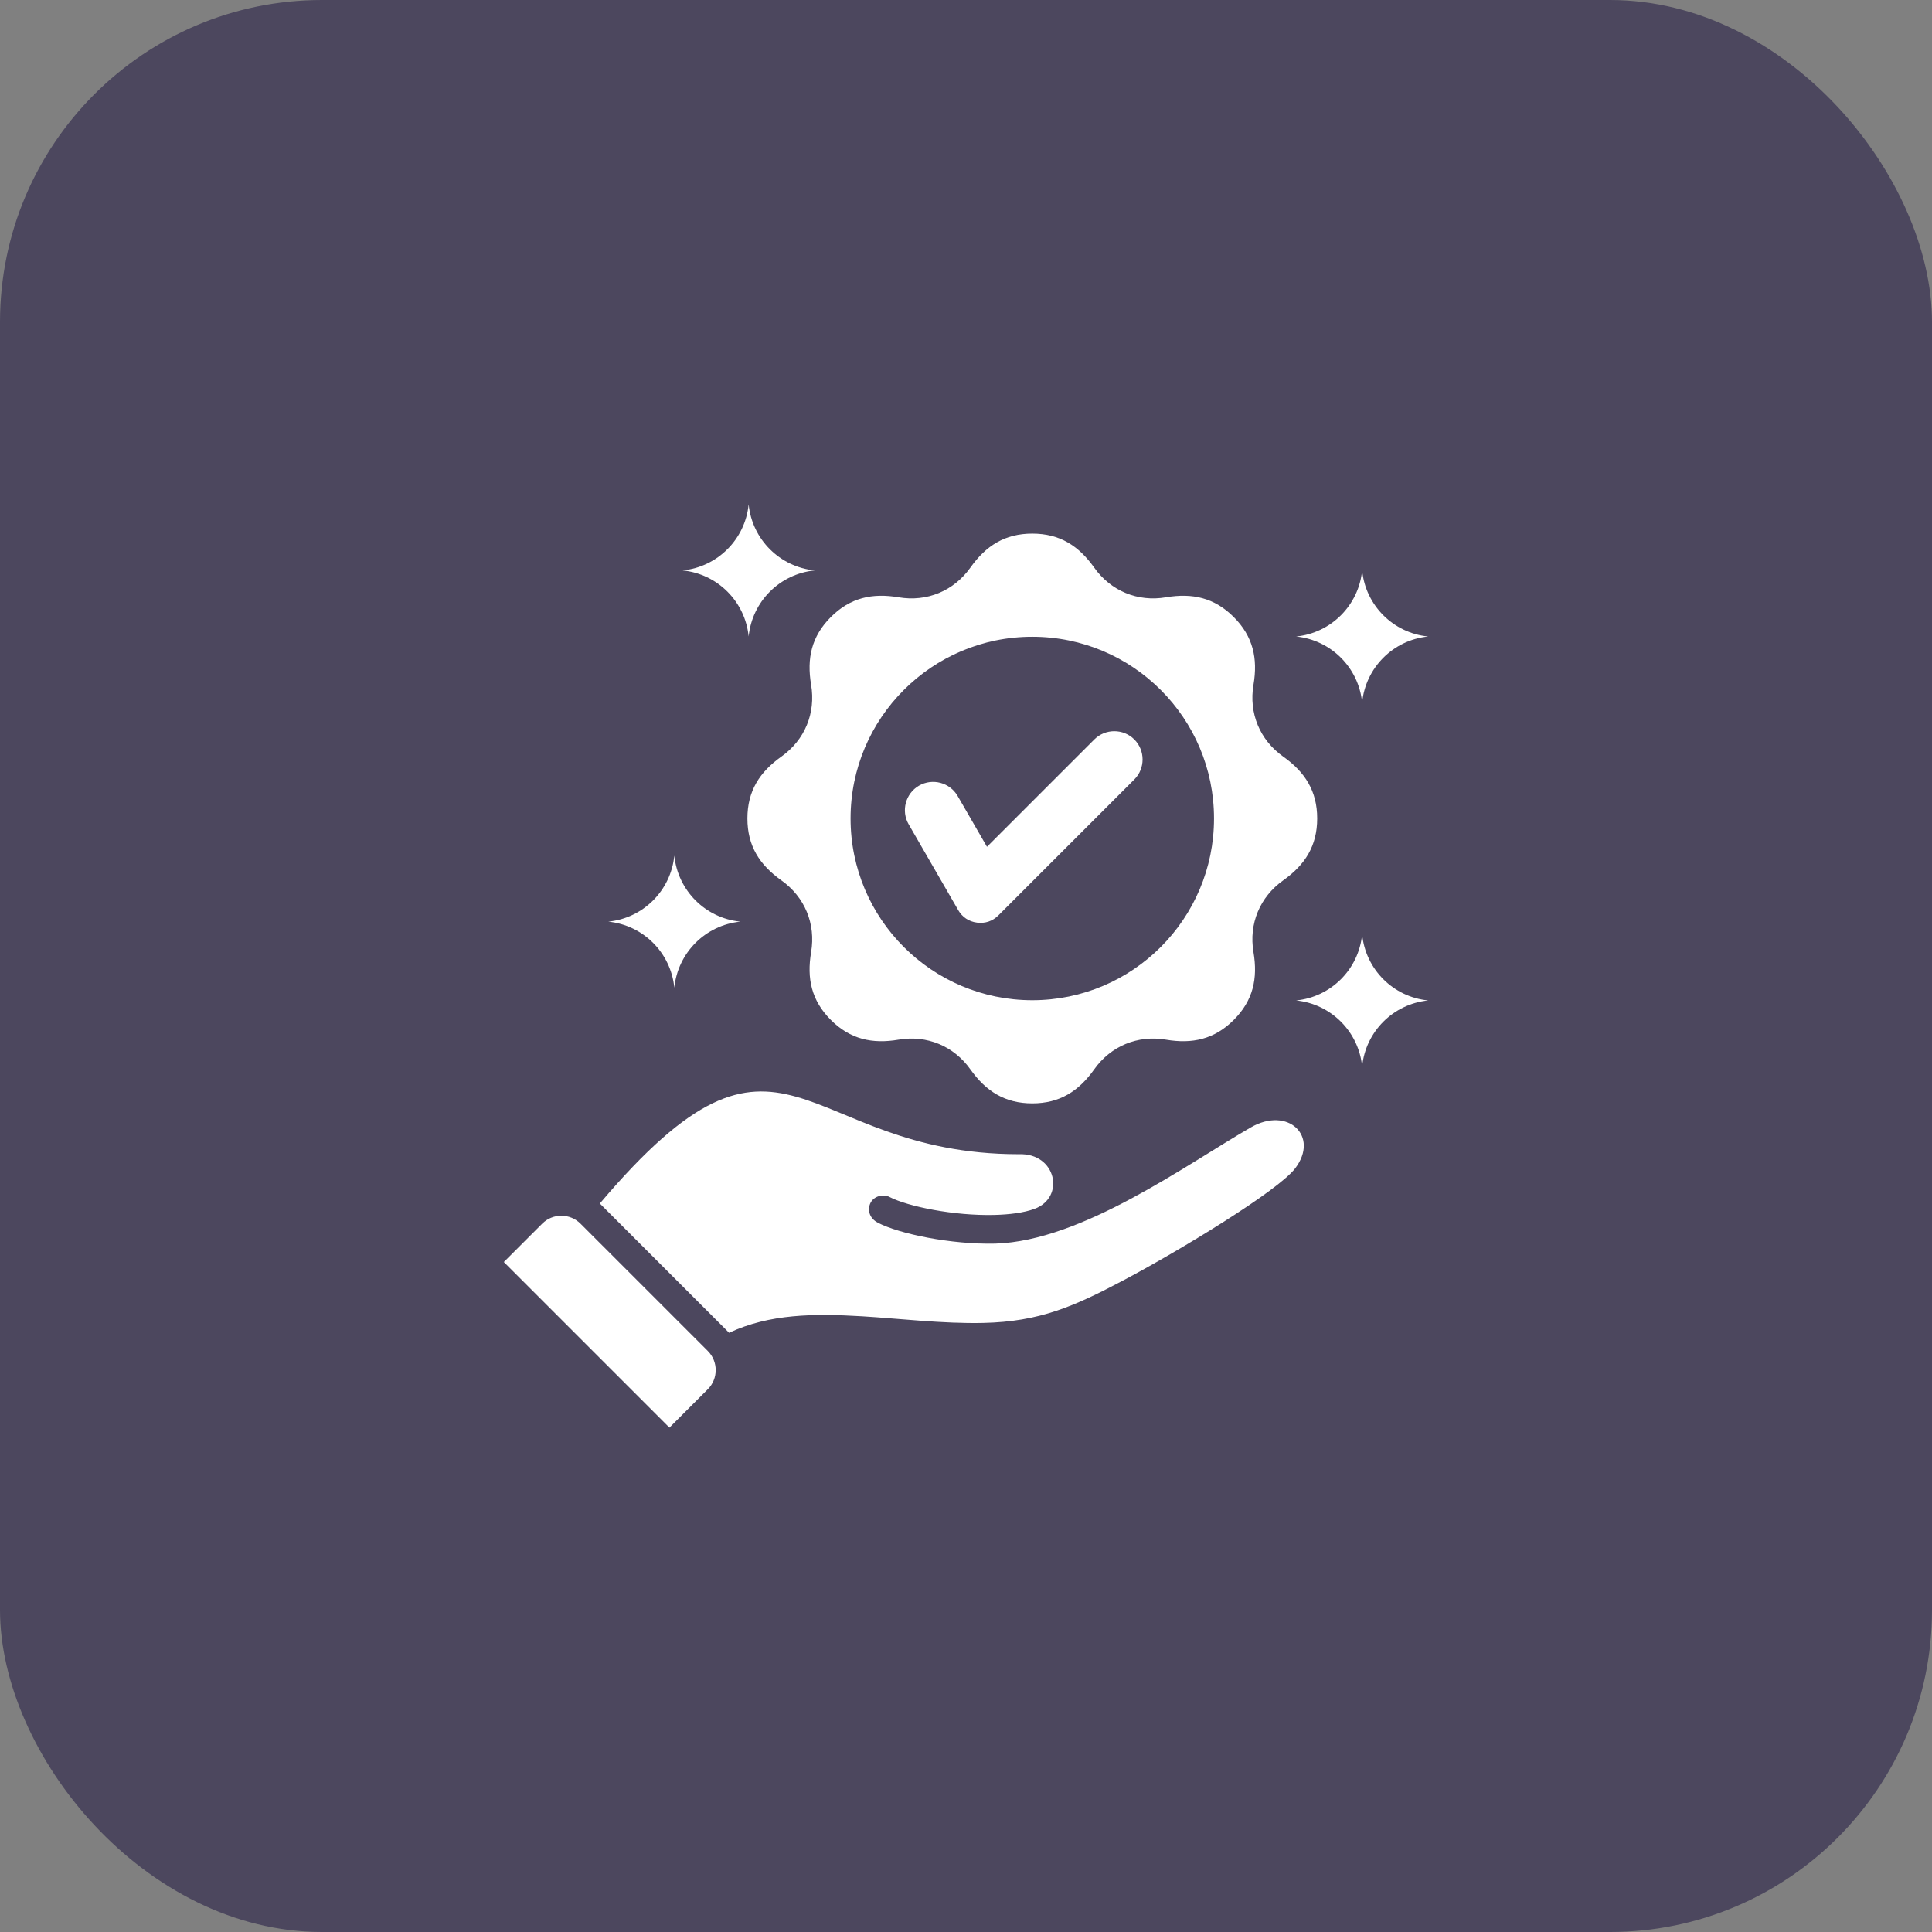 <svg width="96" height="96" viewBox="0 0 96 96" fill="none" xmlns="http://www.w3.org/2000/svg">
<rect x="0" y="0" width="96" height="96" fill="#808080" stroke="none"/>
<rect width="96" height="96" rx="16" fill="#4C475E"/>
<path d="M64.403 31.627C66.138 31.455 67.512 30.082 67.684 28.346C67.856 30.082 69.229 31.455 70.965 31.627C69.229 31.799 67.856 33.173 67.684 34.908C67.512 33.173 66.138 31.799 64.403 31.627ZM67.684 46.431C67.512 48.167 66.138 49.54 64.403 49.712C66.138 49.885 67.512 51.258 67.684 52.993C67.856 51.258 69.229 49.885 70.965 49.712C69.229 49.54 67.856 48.167 67.684 46.431ZM33.507 49.077C33.679 47.341 35.052 45.968 36.788 45.796C35.052 45.624 33.679 44.251 33.507 42.515C33.334 44.251 31.961 45.624 30.225 45.796C31.961 45.968 33.334 47.341 33.507 49.077ZM37.2 31.625C37.372 29.889 38.745 28.516 40.481 28.344C38.745 28.171 37.372 26.798 37.2 25.062C37.028 26.798 35.655 28.171 33.919 28.344C35.655 28.516 37.028 29.889 37.2 31.625ZM41.284 30.66C42.248 29.697 43.342 29.457 44.651 29.679C46.059 29.918 47.393 29.365 48.22 28.201C48.989 27.118 49.932 26.514 51.294 26.514C52.657 26.514 53.599 27.118 54.368 28.201C55.195 29.365 56.529 29.918 57.937 29.679C59.247 29.458 60.341 29.696 61.304 30.66C62.267 31.623 62.507 32.718 62.285 34.027C62.046 35.435 62.599 36.769 63.763 37.596C64.846 38.364 65.451 39.307 65.451 40.67C65.451 42.032 64.846 42.975 63.763 43.744C62.599 44.571 62.046 45.905 62.285 47.313C62.507 48.622 62.268 49.716 61.304 50.68C60.341 51.643 59.246 51.882 57.937 51.66C56.529 51.422 55.195 51.974 54.368 53.139C53.599 54.221 52.657 54.826 51.294 54.826C49.932 54.826 48.989 54.221 48.22 53.139C47.393 51.974 46.059 51.422 44.651 51.66C43.342 51.882 42.248 51.643 41.284 50.68C40.321 49.716 40.082 48.622 40.304 47.313C40.542 45.905 39.99 44.571 38.825 43.744C37.743 42.975 37.138 42.032 37.138 40.67C37.138 39.307 37.743 38.364 38.825 37.596C39.99 36.769 40.542 35.435 40.304 34.027C40.082 32.717 40.321 31.623 41.284 30.66ZM42.264 40.67C42.264 45.657 46.307 49.7 51.294 49.7C56.281 49.7 60.324 45.657 60.324 40.67C60.324 35.683 56.281 31.64 51.294 31.64C46.307 31.64 42.264 35.683 42.264 40.67ZM47.61 45.219C47.815 45.574 48.141 45.792 48.546 45.845C48.952 45.898 49.323 45.772 49.612 45.483L56.364 38.731C56.911 38.185 56.911 37.29 56.364 36.743C55.817 36.196 54.923 36.196 54.376 36.743L49.042 42.077L47.586 39.554C47.199 38.884 46.335 38.652 45.665 39.039C44.996 39.426 44.764 40.29 45.151 40.959L47.61 45.219L47.61 45.219ZM28.843 60.802C28.32 60.279 27.465 60.279 26.943 60.802L25.035 62.709L33.264 70.938L35.171 69.03C35.693 68.508 35.694 67.652 35.171 67.13L28.843 60.802ZM62.149 56.022C58.9 57.898 53.767 61.66 49.463 61.794C47.259 61.848 44.673 61.305 43.623 60.758C43.17 60.522 43.094 60.08 43.261 59.76C43.428 59.44 43.878 59.31 44.199 59.477C45.108 59.95 47.406 60.419 49.404 60.37C50.169 60.351 50.873 60.261 51.395 60.071C52.949 59.506 52.491 57.281 50.624 57.352C39.642 57.352 39.023 48.914 29.805 59.802C29.812 59.808 29.818 59.814 29.824 59.82L36.152 66.149C36.178 66.174 36.203 66.2 36.227 66.226C38.232 65.283 40.455 65.264 42.836 65.406C44.667 65.516 46.853 65.781 48.858 65.736C51.66 65.674 53.377 64.914 55.838 63.61C58.639 62.127 63.507 59.171 64.357 58.055C65.572 56.457 64.003 54.952 62.149 56.022L62.149 56.022Z" fill="white"/>
</svg>
